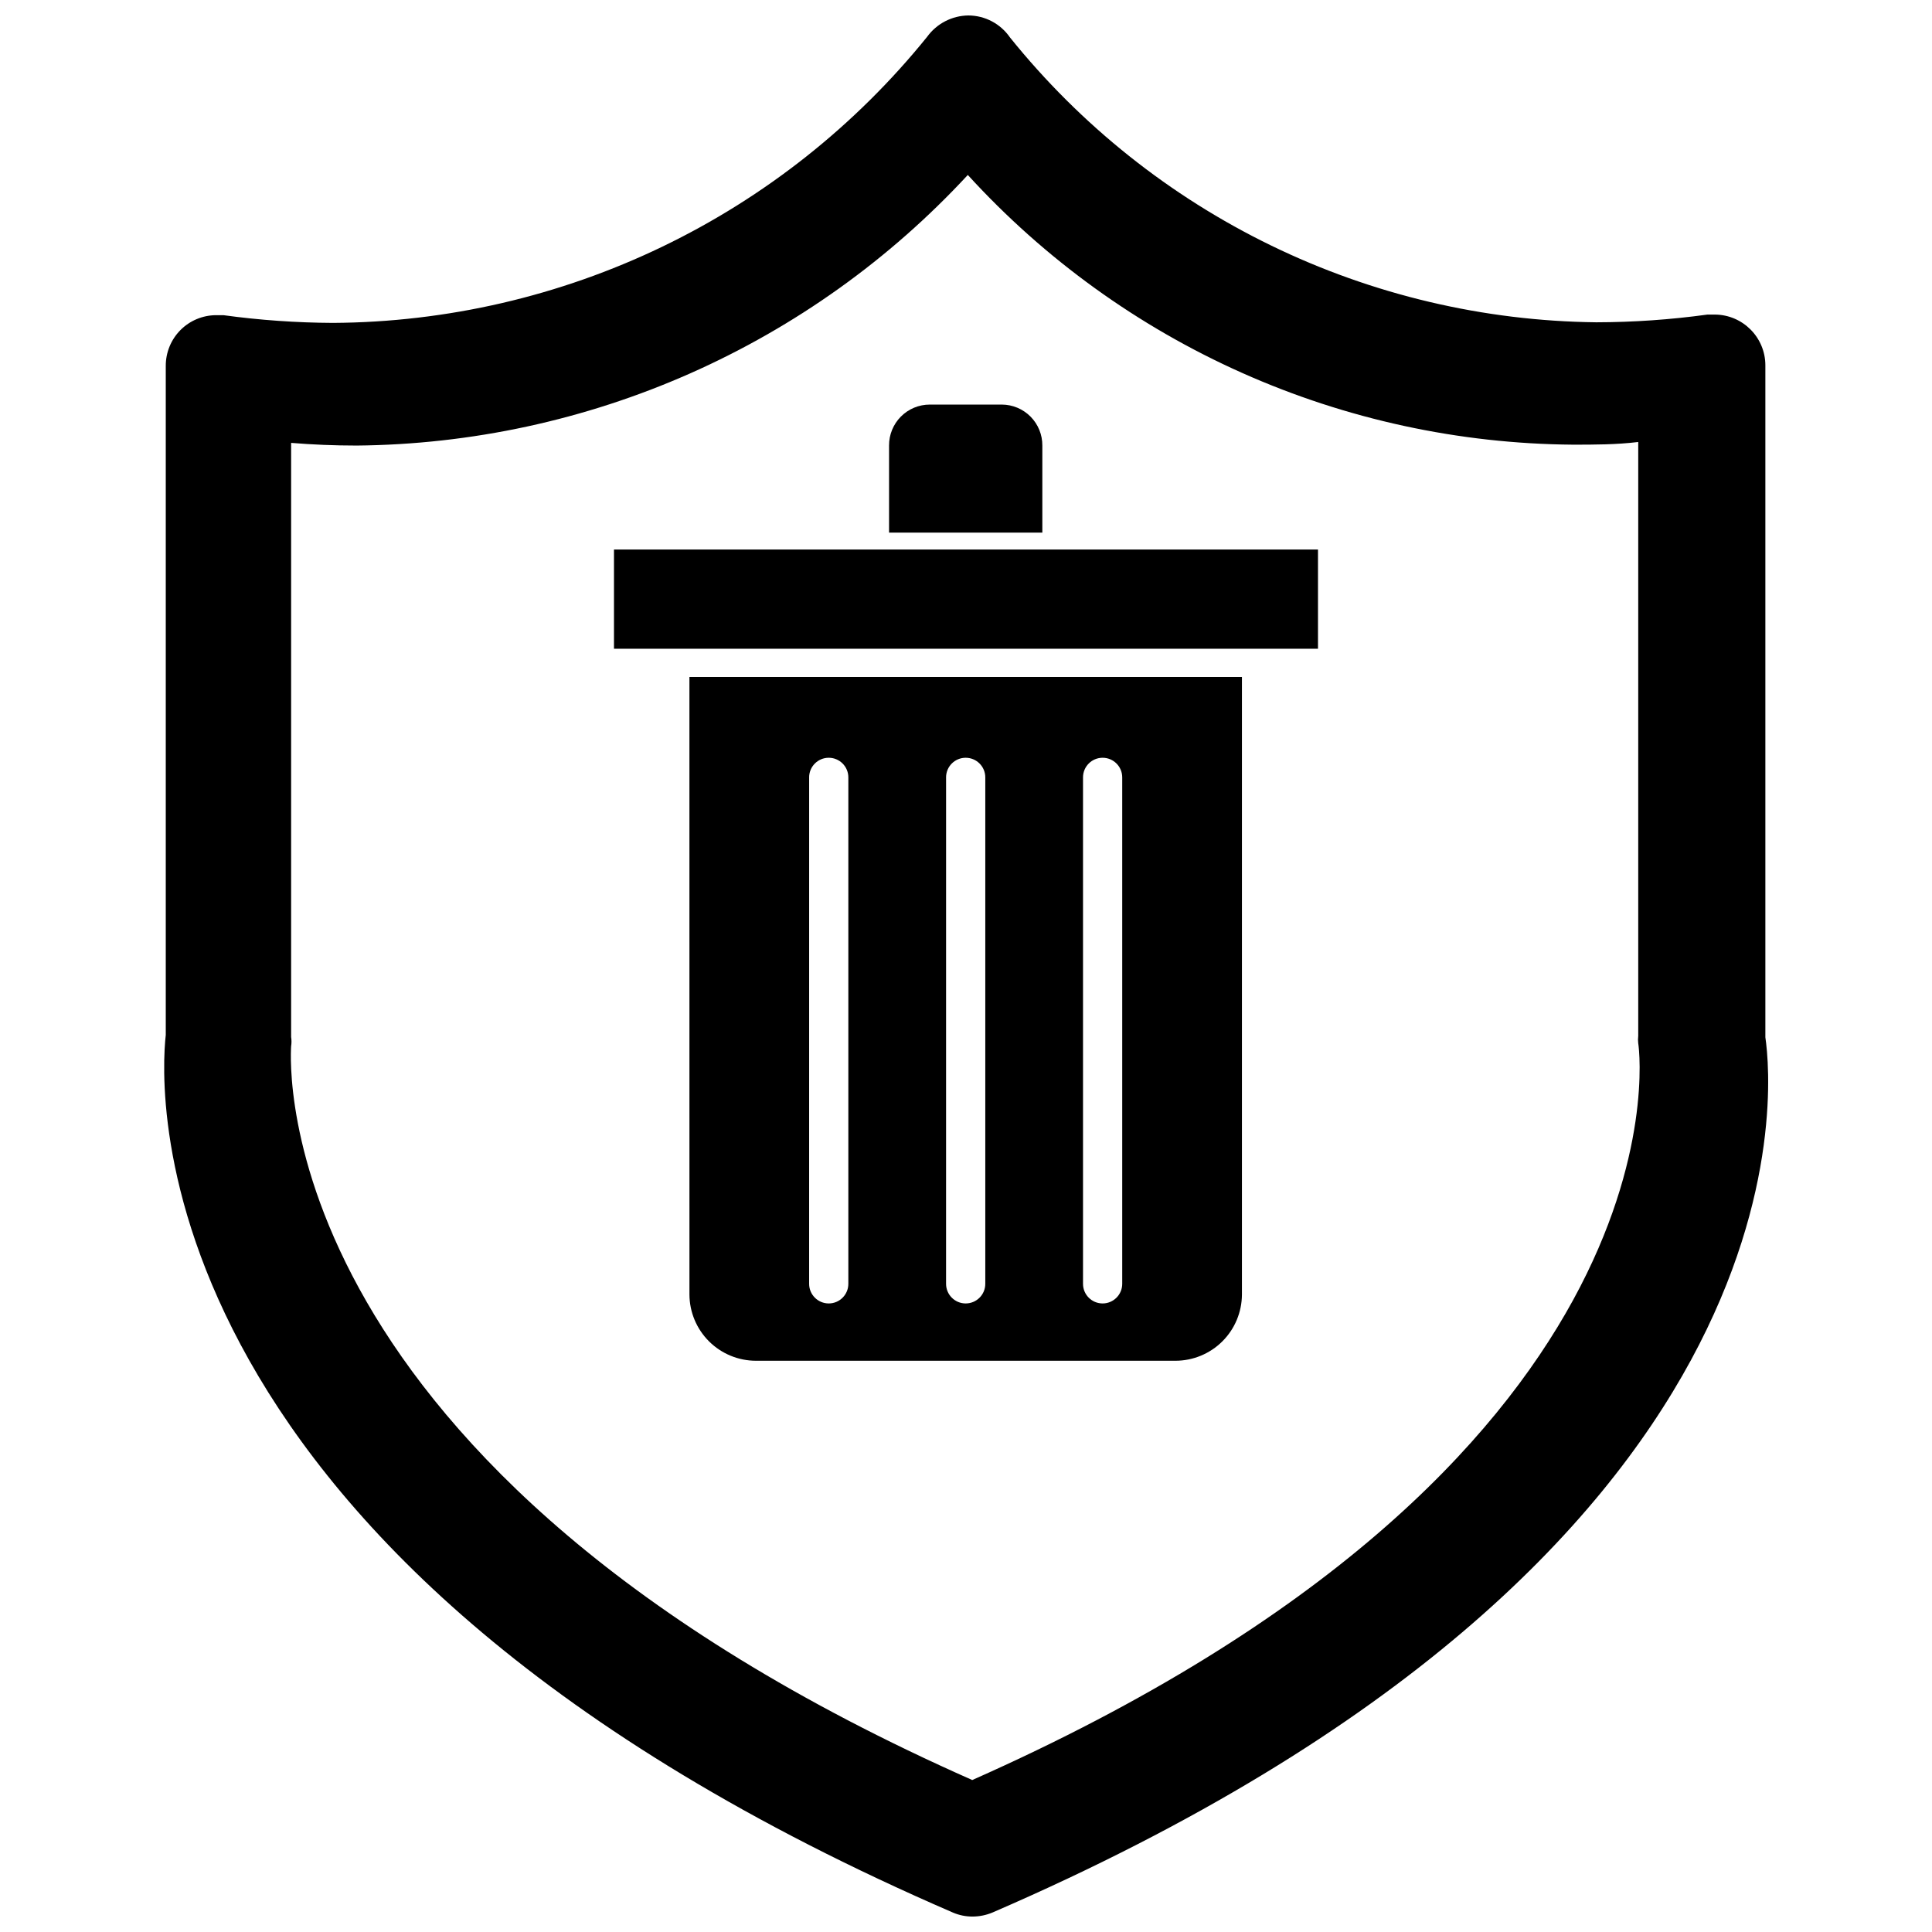 <?xml version="1.0" encoding="UTF-8"?>
<!-- Uploaded to: SVG Repo, www.svgrepo.com, Generator: SVG Repo Mixer Tools -->
<svg width="800px" height="800px" version="1.1" viewBox="144 144 512 512" xmlns="http://www.w3.org/2000/svg">
 <defs>
  <clipPath id="a">
   <path d="m187 148.09h426v503.81h-426z"/>
  </clipPath>
 </defs>
 <g clip-path="url(#a)">
  <path d="m611.84 418.89v-178.06c0-7.406-5.981-13.418-13.383-13.465h-1.969c-9.758 1.344-19.594 2.027-29.441 2.047-29.867-0.336-59.289-7.277-86.156-20.332-26.867-13.051-50.512-31.887-69.238-55.16-2.5-3.629-6.613-5.805-11.02-5.824-4.34 0.051-8.398 2.152-10.941 5.668-18.988 23.512-42.965 42.508-70.191 55.617-27.23 13.109-57.031 20.008-87.25 20.191-9.719-0.047-19.422-0.73-29.047-2.047h-1.969c-3.551 0.02-6.945 1.449-9.441 3.973-2.492 2.527-3.883 5.938-3.863 9.488v177.28c-1.574 13.934-8.973 138.55 208.69 232.62 1.621 0.68 3.359 1.027 5.117 1.023 1.84-0.008 3.66-0.383 5.352-1.102 218.45-94.543 206.72-218.45 204.75-231.91zm-210.26 196.8c-186.96-82.734-180.66-190.27-180.43-194.44 0.129-0.809 0.129-1.633 0-2.441v-157.44c5.746 0.473 11.57 0.707 17.238 0.707l0.004 0.004c30.477-0.27 60.582-6.769 88.453-19.102 27.875-12.336 52.934-30.238 73.633-52.613 20.367 22.309 45.125 40.172 72.715 52.469 27.594 12.301 57.43 18.773 87.637 19.008 5.668 0 11.492 0 17.32-0.707v157.44h-0.004c-0.078 0.625-0.078 1.262 0 1.887 0.789 4.723 12.047 111.7-176.57 195.3z"/>
 </g>
 <path d="m326.71 487.06c0.02 4.664 1.887 9.129 5.191 12.418 3.305 3.289 7.777 5.137 12.441 5.137h111.15c4.664 0 9.137-1.848 12.441-5.137 3.305-3.289 5.172-7.754 5.191-12.418v-163.66h-146.42zm104.3-137.05c0-2.871 2.324-5.195 5.195-5.195 2.867 0 5.195 2.324 5.195 5.195v134.22c0 2.867-2.328 5.195-5.195 5.195-2.871 0-5.195-2.328-5.195-5.195zm-36.289 0h-0.004c0-2.871 2.328-5.195 5.195-5.195 2.871 0 5.199 2.324 5.199 5.195v134.22c0 2.867-2.328 5.195-5.199 5.195-2.867 0-5.195-2.328-5.195-5.195zm-36.289 0h-0.004c0-2.871 2.328-5.195 5.195-5.195 2.871 0 5.195 2.324 5.195 5.195v134.22c0 2.867-2.324 5.195-5.195 5.195-2.867 0-5.195-2.328-5.195-5.195z"/>
 <path d="m420.23 262.08c0.02-2.863-1.098-5.613-3.106-7.652-2.008-2.035-4.742-3.191-7.602-3.211h-19.129c-2.875 0-5.629 1.145-7.652 3.184-2.027 2.043-3.152 4.805-3.133 7.68v23.066h40.621z"/>
 <path d="m306.71 289.63h186.57v26.293h-186.57z"/>
</svg>